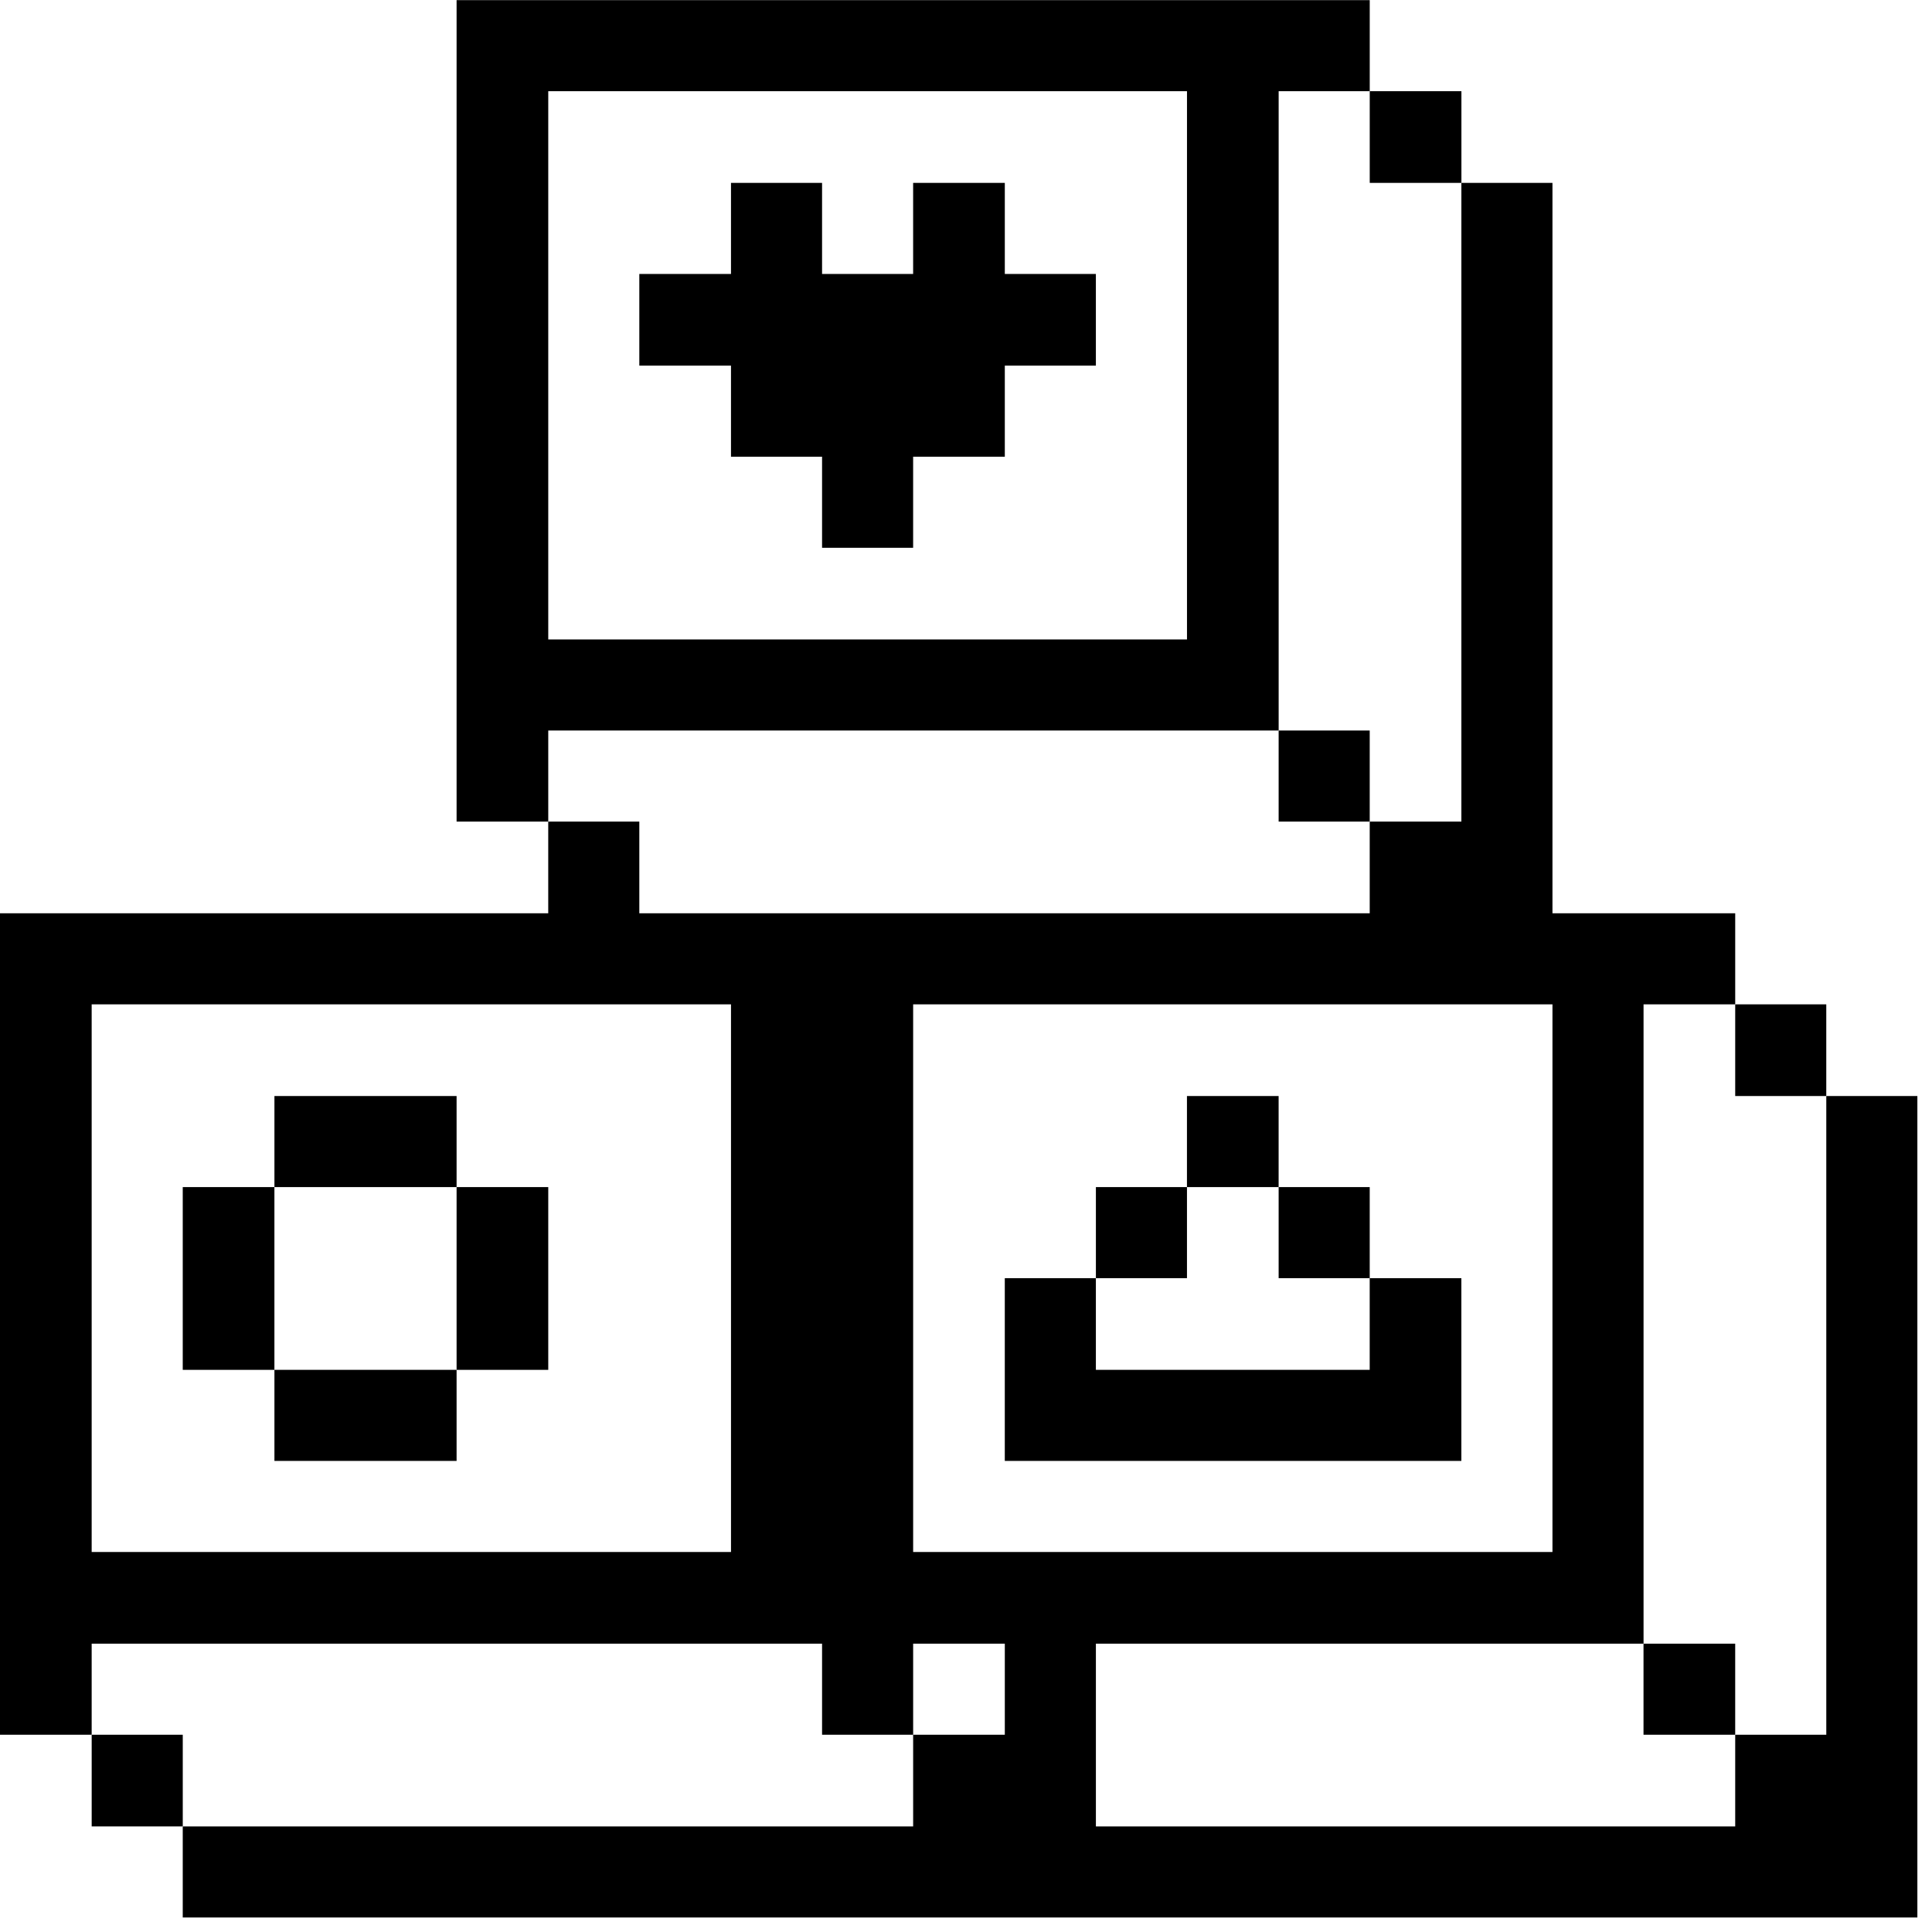 <svg xmlns="http://www.w3.org/2000/svg" width="112" height="112" viewBox="0 0 112 112" fill="none">
  <path d="M105.872 100.565H100.592V105.88H63.53V95.285H95.278V58.223H100.592V52.944H89.998V10.602H84.718V47.629H79.404V52.944H37.062V47.629H31.782V52.944H0V100.565H5.314V95.285H47.656V100.565H52.936V95.285H58.25V100.565H52.936V105.88H10.594V111.159H111.152V63.538H105.872V100.565ZM42.377 89.971H5.314V58.223H42.377V89.971ZM52.936 89.971V58.223H89.998V89.971H52.936Z" fill="black"></path>
  <path d="M105.871 58.223H100.592V63.538H105.871V58.223Z" fill="black"></path>
  <path d="M100.591 95.285H95.276V100.565H100.591V95.285Z" fill="black"></path>
  <path d="M84.72 5.287H79.405V10.602H84.72V5.287Z" fill="black"></path>
  <path d="M79.404 68.817H74.124V74.097H79.404V68.817Z" fill="black"></path>
  <path d="M79.404 42.349H74.124V47.629H79.404V42.349Z" fill="black"></path>
  <path d="M74.123 63.538H68.809V68.817H74.123V63.538Z" fill="black"></path>
  <path d="M79.403 79.411H63.529V74.097H58.249V84.691H84.717V74.097H79.403V79.411Z" fill="black"></path>
  <path d="M68.81 68.817H63.53V74.097H68.81V68.817Z" fill="black"></path>
  <path d="M58.25 10.602H52.935V15.882H47.656V10.602H42.376V15.882H37.062V21.196H42.376V26.476H47.656V31.756H52.935V26.476H58.25V21.196H63.529V15.882H58.25V10.602Z" fill="black"></path>
  <path d="M74.125 42.349V5.287H79.405V0.008H26.469V47.629H31.783V42.349H74.125ZM31.783 5.287H68.811V37.07H31.783V5.287Z" fill="black"></path>
  <path d="M31.783 68.817H26.469V79.412H31.783V68.817Z" fill="black"></path>
  <path d="M26.469 63.538H15.909V68.817H26.469V63.538Z" fill="black"></path>
  <path d="M26.469 79.411H15.909V84.691H26.469V79.411Z" fill="black"></path>
  <path d="M15.908 68.817H10.594V79.412H15.908V68.817Z" fill="black"></path>
  <path d="M10.595 100.565H5.315V105.879H10.595V100.565Z" fill="black"></path>
</svg>
